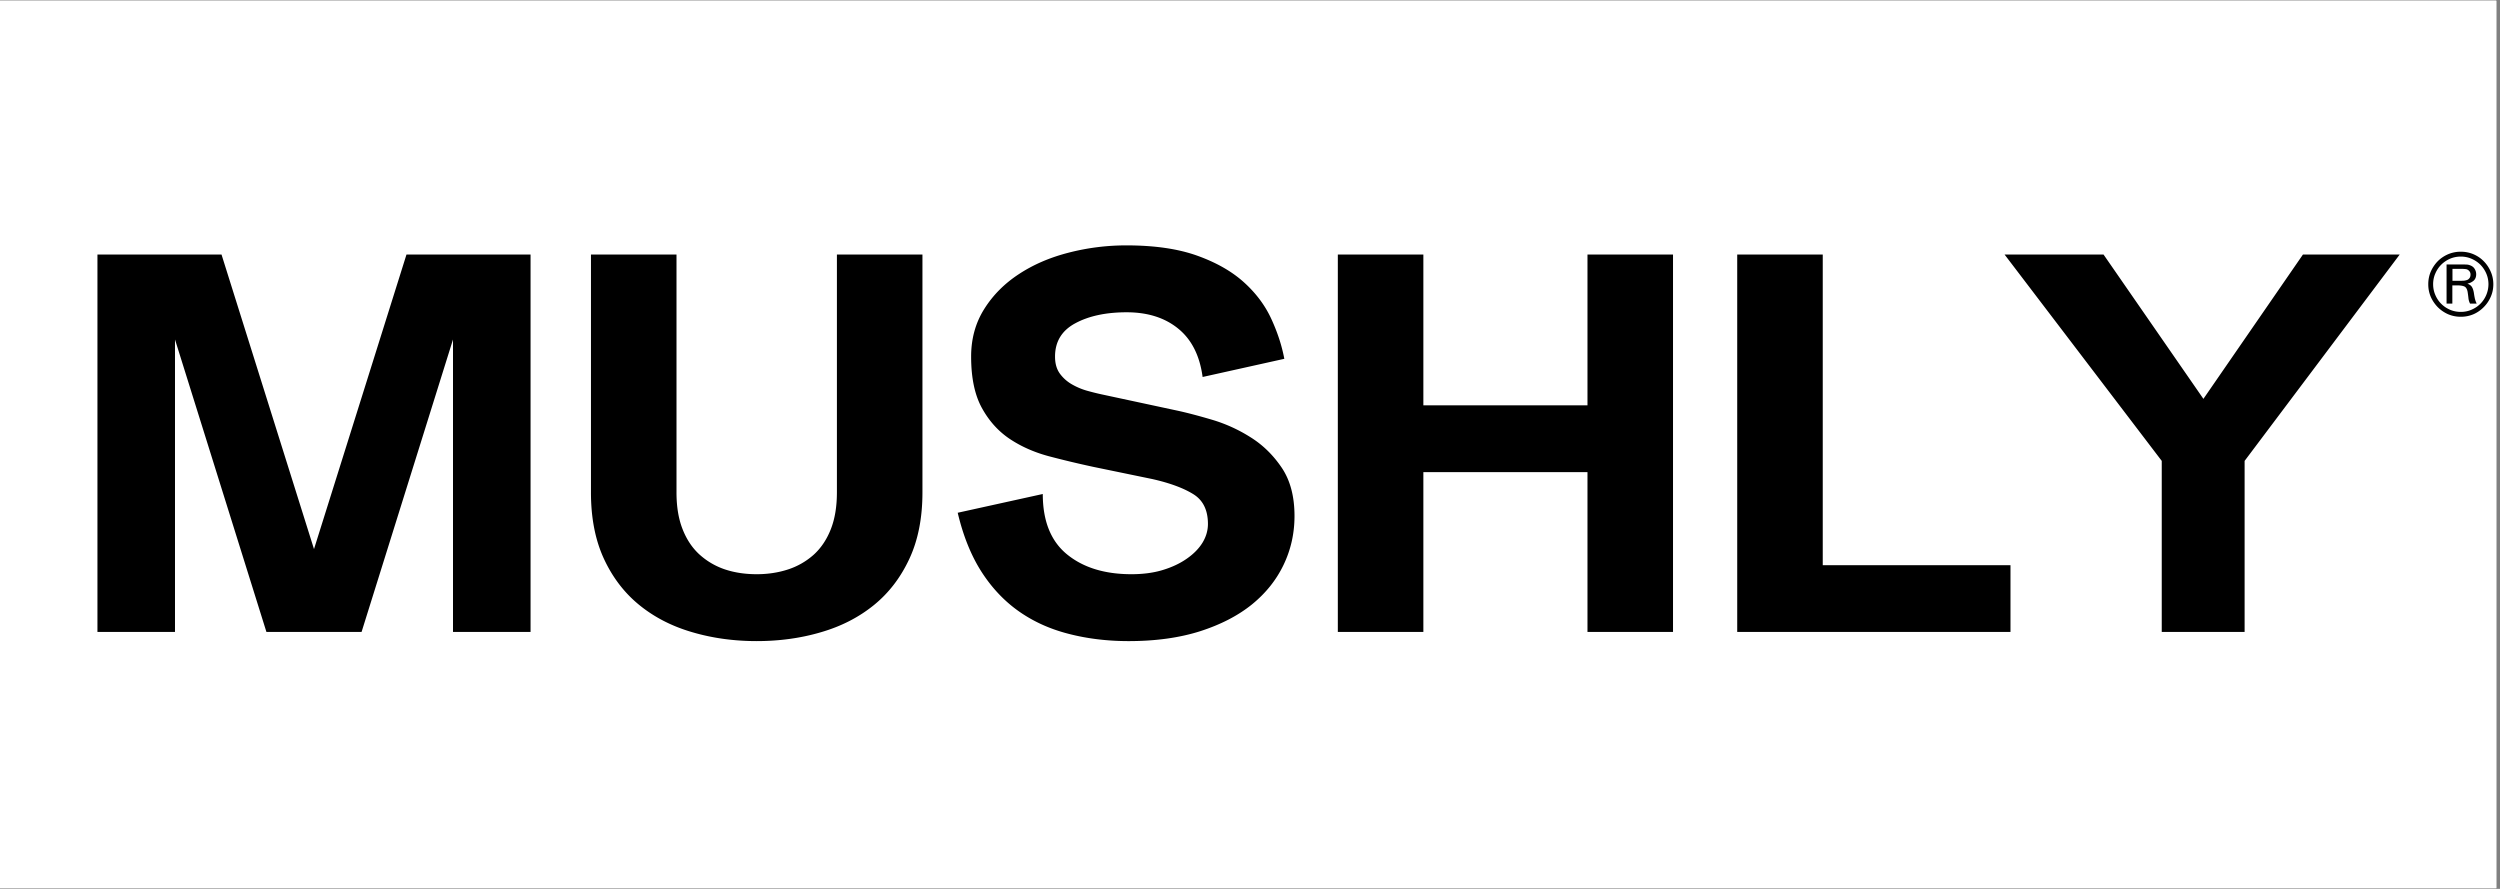 <svg viewBox="0 0 337.5 120" version="1.0" height="160" width="450" xmlns="http://www.w3.org/2000/svg"><rect x="0" y="0" width="337.5" height="120" fill="#808080" stroke="none"/><defs><clipPath id="a"><path d="M0 .09h337v119.82H0Zm0 0"></path></clipPath></defs><g clip-path="url(#a)" fill="#fff"><path d="M0 .09h337v119.82H0Zm0 0"></path><path d="M0 .09h337v119.82H0Zm0 0"></path></g><path d="M13.155 34.362h16.75L42.39 74.127l12.485-39.765h16.75v50.953H61.155V45.831L48.811 85.315H35.968L23.624 45.831v39.484H13.155ZM79.78 34.362h11.547v32.11q-.002 2.893.828 4.984.825 2.097 2.313 3.437a9.7 9.7 0 0 0 3.422 1.984c1.3.43 2.722.641 4.265.641 1.489 0 2.895-.21 4.219-.64a9.7 9.7 0 0 0 3.469-1.985q1.482-1.34 2.312-3.437.827-2.091.828-4.985v-32.11h11.547v32.11q0 5.204-1.781 9-1.768 3.786-4.797 6.235c-2.023 1.636-4.39 2.851-7.11 3.64q-4.065 1.202-8.687 1.203c-3.086 0-5.984-.402-8.703-1.203q-4.08-1.185-7.11-3.64-3.033-2.45-4.796-6.235-1.768-3.796-1.766-9ZM140.775 66.69q0 5.484 3.281 8.156 3.28 2.672 8.688 2.672 2.39.001 4.265-.578 1.874-.574 3.25-1.547 1.373-.966 2.094-2.156.717-1.2.719-2.5-.002-2.813-1.985-4.031c-1.324-.82-3.164-1.5-5.515-2.032l-8.016-1.656a134 134 0 0 1-6-1.437q-2.955-.798-5.265-2.344-2.315-1.561-3.75-4.188c-.961-1.757-1.438-4.062-1.438-6.906q-.002-3.61 1.766-6.422c1.176-1.875 2.738-3.445 4.687-4.719q2.919-1.919 6.703-2.89a31 31 0 0 1 7.844-.985q5.624.002 9.484 1.375 3.856 1.376 6.313 3.579 2.451 2.203 3.719 4.953 1.264 2.735 1.765 5.406l-11.03 2.453q-.58-4.326-3.298-6.531-2.705-2.203-6.953-2.203-4.19.001-6.937 1.484-2.736 1.47-2.735 4.5-.002 1.378.64 2.281a5.2 5.2 0 0 0 1.595 1.438 9 9 0 0 0 2.046.875q1.123.315 2.141.531l10.11 2.172q1.933.421 4.64 1.219a20.7 20.7 0 0 1 5.203 2.36q2.484 1.546 4.219 4.108 1.734 2.566 1.734 6.532-.001 3.532-1.484 6.61-1.47 3.063-4.281 5.343c-1.875 1.512-4.211 2.715-7 3.61q-4.19 1.325-9.61 1.327-4.328 0-8.125-.984-3.784-.966-6.75-3.063-2.953-2.092-5.047-5.375-2.08-3.279-3.171-7.906ZM180.607 34.362h11.547v20.36h22.156v-20.36h11.547v50.953H214.31V63.737h-22.156v21.578h-11.547ZM234.524 34.362h11.547v41.937h25.344v9.016h-36.891ZM291.835 62.221l-21.219-27.86h13.36l13.484 19.485 13.437-19.484h13.063l-20.938 27.86v23.093h-11.187ZM330.286 35.7h1.968c.313 0 .551.008.72.016.163 0 .335.04.515.11q.406.157.594.484c.132.219.203.46.203.719q-.002.55-.344.859-.345.3-.844.406.42.159.594.422.17.253.266.734.043.283.078.5c.031.149.054.278.078.391q.046.16.094.313l.14.328h-.89a2 2 0 0 1-.22-.75c-.03-.29-.07-.567-.109-.828q-.112-.593-.453-.735-.327-.14-.89-.14h-.719v2.453h-.781Zm2.047 2.204q.14.001.343-.016c.133-.02.266-.05.391-.094a.7.7 0 0 0 .312-.25q.141-.169.141-.484a.7.7 0 0 0-.266-.563.7.7 0 0 0-.421-.172 6 6 0 0 0-.704-.03h-1.046v1.609Zm-3.86.468q0 .768.297 1.453.293.69.797 1.188.498.503 1.172.797.684.298 1.469.297.78 0 1.453-.297.684-.294 1.187-.797a3.78 3.78 0 0 0 1.094-2.64c0-.52-.102-1.005-.297-1.454a3.9 3.9 0 0 0-.797-1.187 3.9 3.9 0 0 0-1.187-.797 3.6 3.6 0 0 0-1.453-.297q-.784.001-1.47.297-.672.299-1.171.797-.504.503-.797 1.187-.298.675-.297 1.453m-.656 0q-.001-.92.344-1.718c.238-.532.55-.993.937-1.391q.594-.592 1.39-.938a4.3 4.3 0 0 1 1.72-.343c.613 0 1.187.117 1.718.343q.797.345 1.375.938.592.596.938 1.39.358.799.36 1.72-.001.923-.36 1.718-.345.783-.938 1.375a4.4 4.4 0 0 1-1.375.953 4.3 4.3 0 0 1-1.718.344 4.3 4.3 0 0 1-1.72-.344 4.6 4.6 0 0 1-1.39-.953 4.8 4.8 0 0 1-.937-1.375 4.3 4.3 0 0 1-.344-1.719m0 0"></path></svg>